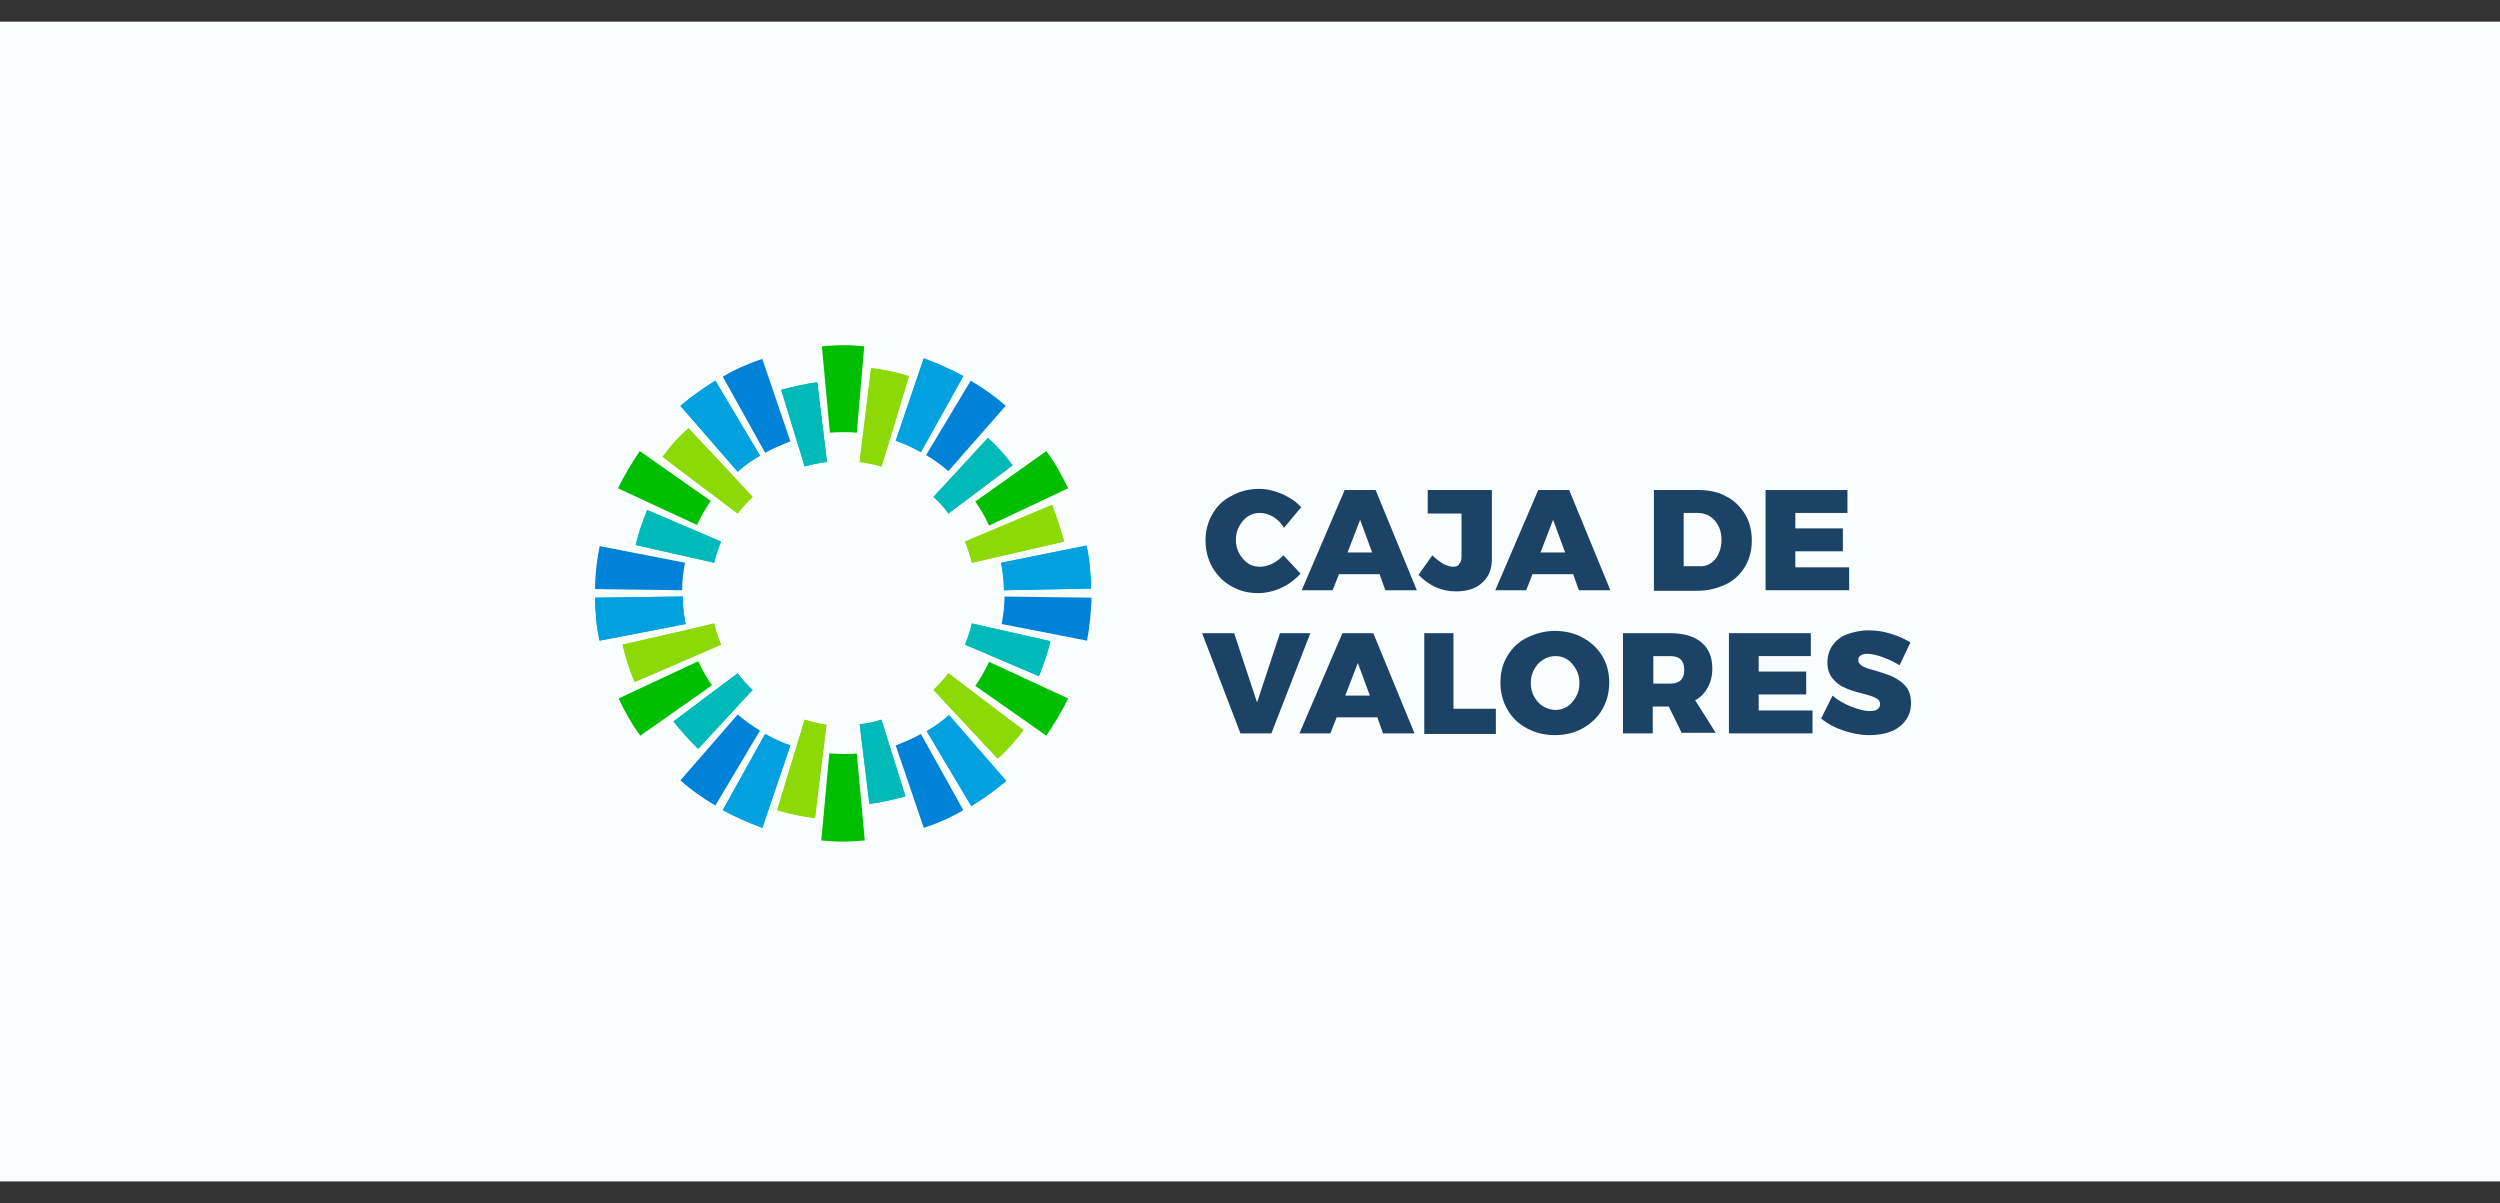 <?xml version="1.0" encoding="utf-8"?>
<!-- Generator: Adobe Illustrator 16.0.0, SVG Export Plug-In . SVG Version: 6.00 Build 0)  -->
<!DOCTYPE svg PUBLIC "-//W3C//DTD SVG 1.1//EN" "http://www.w3.org/Graphics/SVG/1.1/DTD/svg11.dtd">
<svg version="1.1" id="Capa_1" xmlns="http://www.w3.org/2000/svg" xmlns:xlink="http://www.w3.org/1999/xlink" x="0px" y="0px"
	 width="320px" height="154px" viewBox="0 -2.775 320 154" enable-background="new 0 -2.775 320 154" xml:space="preserve">
<rect x="0" y="-2.775" width="320" height="154" fill="#333333" stroke="none"/>
<rect fill="#FAFDFE" width="320" height="148.446"/>
<g>
	<g>
		<defs>
			<rect id="SVGID_1_" width="320" height="148.45"/>
		</defs>
		<clipPath id="SVGID_2_">
			<use xlink:href="#SVGID_1_"  overflow="visible"/>
		</clipPath>
		<path clip-path="url(#SVGID_2_)" fill="#00B5B8" d="M105.857,56.356l-1.246-10.188c-1.393,0.146-3.225,0.586-4.618,0.952
			l3.005,9.822C103.878,56.649,104.832,56.504,105.857,56.356"/>
	</g>
	<g>
		<defs>
			<rect id="SVGID_3_" width="320" height="148.45"/>
		</defs>
		<clipPath id="SVGID_4_">
			<use xlink:href="#SVGID_3_"  overflow="visible"/>
		</clipPath>
		<path clip-path="url(#SVGID_4_)" fill="#00B5B8" d="M82.842,62.514c-0.513,1.246-1.173,3.078-1.466,4.472l10.042,2.271
			c0.22-0.953,0.513-1.832,0.879-2.712L82.842,62.514z"/>
	</g>
	<g>
		<defs>
			<rect id="SVGID_5_" width="320" height="148.45"/>
		</defs>
		<clipPath id="SVGID_6_">
			<use xlink:href="#SVGID_5_"  overflow="visible"/>
		</clipPath>
		<path clip-path="url(#SVGID_6_)" fill="#00B5B8" d="M89.365,93.079l6.963-7.55c-0.733-0.659-1.392-1.394-1.905-2.125l-8.21,6.156
			C87.02,90.661,88.339,92.053,89.365,93.079"/>
	</g>
	<g>
		<defs>
			<rect id="SVGID_7_" width="320" height="148.45"/>
		</defs>
		<clipPath id="SVGID_8_">
			<use xlink:href="#SVGID_7_"  overflow="visible"/>
		</clipPath>
		<path clip-path="url(#SVGID_8_)" fill="#00B5B8" d="M110.035,89.926l1.246,10.189c1.393-0.146,3.225-0.587,4.618-0.953
			l-3.079-9.822C111.941,89.633,110.988,89.854,110.035,89.926"/>
	</g>
	<g>
		<defs>
			<rect id="SVGID_9_" width="320" height="148.45"/>
		</defs>
		<clipPath id="SVGID_10_">
			<use xlink:href="#SVGID_9_"  overflow="visible"/>
		</clipPath>
		<path clip-path="url(#SVGID_10_)" fill="#00B5B8" d="M132.978,83.771c0.513-1.246,1.173-3.079,1.466-4.472l-10.042-2.271
			c-0.22,0.952-0.513,1.832-0.879,2.713L132.978,83.771z"/>
	</g>
	<g>
		<defs>
			<rect id="SVGID_11_" width="320" height="148.45"/>
		</defs>
		<clipPath id="SVGID_12_">
			<use xlink:href="#SVGID_11_"  overflow="visible"/>
		</clipPath>
		<path clip-path="url(#SVGID_12_)" fill="#00B5B8" d="M126.454,53.278l-6.963,7.55c0.733,0.659,1.392,1.393,1.905,2.125l8.21-6.156
			C128.8,55.624,127.553,54.231,126.454,53.278"/>
	</g>
	<g>
		<defs>
			<rect id="SVGID_13_" width="320" height="148.45"/>
		</defs>
		<clipPath id="SVGID_14_">
			<use xlink:href="#SVGID_13_"  overflow="visible"/>
		</clipPath>
		<path clip-path="url(#SVGID_14_)" fill="#00BABA" d="M105.857,56.356l-1.246-10.188c-1.393,0.146-3.225,0.586-4.618,0.952
			l3.005,9.822C103.878,56.649,104.832,56.504,105.857,56.356"/>
	</g>
	<g>
		<defs>
			<rect id="SVGID_15_" width="320" height="148.45"/>
		</defs>
		<clipPath id="SVGID_16_">
			<use xlink:href="#SVGID_15_"  overflow="visible"/>
		</clipPath>
		<path clip-path="url(#SVGID_16_)" fill="#00BABA" d="M82.842,62.514c-0.513,1.246-1.173,3.078-1.466,4.472l10.042,2.271
			c0.22-0.953,0.513-1.832,0.879-2.712L82.842,62.514z"/>
	</g>
	<g>
		<defs>
			<rect id="SVGID_17_" width="320" height="148.45"/>
		</defs>
		<clipPath id="SVGID_18_">
			<use xlink:href="#SVGID_17_"  overflow="visible"/>
		</clipPath>
		<path clip-path="url(#SVGID_18_)" fill="#00BABA" d="M89.365,93.079l6.963-7.55c-0.733-0.659-1.392-1.394-1.905-2.125l-8.21,6.156
			C87.02,90.661,88.339,92.053,89.365,93.079"/>
	</g>
	<g>
		<defs>
			<rect id="SVGID_19_" width="320" height="148.45"/>
		</defs>
		<clipPath id="SVGID_20_">
			<use xlink:href="#SVGID_19_"  overflow="visible"/>
		</clipPath>
		<path clip-path="url(#SVGID_20_)" fill="#00BABA" d="M110.035,89.926l1.246,10.189c1.393-0.146,3.225-0.587,4.618-0.953
			l-3.079-9.822C111.941,89.633,110.988,89.854,110.035,89.926"/>
	</g>
	<g>
		<defs>
			<rect id="SVGID_21_" width="320" height="148.45"/>
		</defs>
		<clipPath id="SVGID_22_">
			<use xlink:href="#SVGID_21_"  overflow="visible"/>
		</clipPath>
		<path clip-path="url(#SVGID_22_)" fill="#00BABA" d="M132.978,83.771c0.513-1.246,1.173-3.079,1.466-4.472l-10.042-2.271
			c-0.22,0.952-0.513,1.832-0.879,2.713L132.978,83.771z"/>
	</g>
	<g>
		<defs>
			<rect id="SVGID_23_" width="320" height="148.45"/>
		</defs>
		<clipPath id="SVGID_24_">
			<use xlink:href="#SVGID_23_"  overflow="visible"/>
		</clipPath>
		<path clip-path="url(#SVGID_24_)" fill="#00BABA" d="M126.454,53.278l-6.963,7.55c0.733,0.659,1.392,1.393,1.905,2.125l8.21-6.156
			C128.8,55.624,127.553,54.231,126.454,53.278"/>
	</g>
	<g>
		<defs>
			<rect id="SVGID_25_" width="320" height="148.45"/>
		</defs>
		<clipPath id="SVGID_26_">
			<use xlink:href="#SVGID_25_"  overflow="visible"/>
		</clipPath>
		<path clip-path="url(#SVGID_26_)" fill="#8CD905" d="M94.423,62.954c0.586-0.807,1.246-1.467,1.906-2.126l-2.786-3.006
			l-5.424-5.79c-1.246,1.1-2.345,2.346-3.298,3.665l1.906,1.467L94.423,62.954z"/>
	</g>
	<g>
		<defs>
			<rect id="SVGID_27_" width="320" height="148.45"/>
		</defs>
		<clipPath id="SVGID_28_">
			<use xlink:href="#SVGID_27_"  overflow="visible"/>
		</clipPath>
		<path clip-path="url(#SVGID_28_)" fill="#8CD905" d="M81.229,84.502l2.272-0.953l8.796-3.811c-0.367-0.88-0.66-1.759-0.88-2.712
			l-4.031,0.953l-7.696,1.759C80.057,81.352,80.569,82.963,81.229,84.502"/>
	</g>
	<g>
		<defs>
			<rect id="SVGID_29_" width="320" height="148.45"/>
		</defs>
		<clipPath id="SVGID_30_">
			<use xlink:href="#SVGID_29_"  overflow="visible"/>
		</clipPath>
		<path clip-path="url(#SVGID_30_)" fill="#8CD905" d="M102.999,89.34l-1.246,4.105l-2.272,7.477
			c1.612,0.513,3.225,0.806,4.837,1.025l0.294-2.492L105.784,90C104.831,89.854,103.879,89.633,102.999,89.34"/>
	</g>
	<g>
		<defs>
			<rect id="SVGID_31_" width="320" height="148.45"/>
		</defs>
		<clipPath id="SVGID_32_">
			<use xlink:href="#SVGID_31_"  overflow="visible"/>
		</clipPath>
		<path clip-path="url(#SVGID_32_)" fill="#8CD905" d="M121.396,83.403c-0.586,0.807-1.246,1.467-1.906,2.126l2.859,3.078
			l5.351,5.718c1.246-1.1,2.345-2.346,3.298-3.664l-1.979-1.468L121.396,83.403z"/>
	</g>
	<g>
		<defs>
			<rect id="SVGID_33_" width="320" height="148.45"/>
		</defs>
		<clipPath id="SVGID_34_">
			<use xlink:href="#SVGID_33_"  overflow="visible"/>
		</clipPath>
		<path clip-path="url(#SVGID_34_)" fill="#8CD905" d="M134.663,61.854l-2.272,0.953l-8.869,3.737
			c0.366,0.88,0.659,1.832,0.879,2.712l4.178-0.953l7.623-1.759C135.762,64.933,135.25,63.394,134.663,61.854"/>
	</g>
	<g>
		<defs>
			<rect id="SVGID_35_" width="320" height="148.45"/>
		</defs>
		<clipPath id="SVGID_36_">
			<use xlink:href="#SVGID_35_"  overflow="visible"/>
		</clipPath>
		<path clip-path="url(#SVGID_36_)" fill="#8CD905" d="M112.821,56.943l1.246-4.031l2.272-7.55
			c-1.612-0.513-3.225-0.806-4.837-1.026l-0.294,2.42l-1.172,9.602C110.989,56.503,111.941,56.65,112.821,56.943"/>
	</g>
	<g>
		<defs>
			<rect id="SVGID_37_" width="320" height="148.45"/>
		</defs>
		<clipPath id="SVGID_38_">
			<use xlink:href="#SVGID_37_"  overflow="visible"/>
		</clipPath>
		<path clip-path="url(#SVGID_38_)" fill="#8CD905" d="M94.423,62.954c0.586-0.807,1.246-1.467,1.906-2.126l-2.786-3.006
			l-5.424-5.79c-1.246,1.1-2.345,2.346-3.298,3.665l1.906,1.467L94.423,62.954z"/>
	</g>
	<g>
		<defs>
			<rect id="SVGID_39_" width="320" height="148.45"/>
		</defs>
		<clipPath id="SVGID_40_">
			<use xlink:href="#SVGID_39_"  overflow="visible"/>
		</clipPath>
		<path clip-path="url(#SVGID_40_)" fill="#8CD905" d="M81.229,84.502l2.272-0.953l8.796-3.811c-0.367-0.88-0.66-1.759-0.88-2.712
			l-4.031,0.953l-7.696,1.759C80.057,81.352,80.569,82.963,81.229,84.502"/>
	</g>
	<g>
		<defs>
			<rect id="SVGID_41_" width="320" height="148.45"/>
		</defs>
		<clipPath id="SVGID_42_">
			<use xlink:href="#SVGID_41_"  overflow="visible"/>
		</clipPath>
		<path clip-path="url(#SVGID_42_)" fill="#8CD905" d="M102.999,89.34l-1.246,4.105l-2.272,7.477
			c1.612,0.513,3.225,0.806,4.837,1.025l0.294-2.492L105.784,90C104.831,89.854,103.879,89.633,102.999,89.34"/>
	</g>
	<g>
		<defs>
			<rect id="SVGID_43_" width="320" height="148.45"/>
		</defs>
		<clipPath id="SVGID_44_">
			<use xlink:href="#SVGID_43_"  overflow="visible"/>
		</clipPath>
		<path clip-path="url(#SVGID_44_)" fill="#8CD905" d="M121.396,83.403c-0.586,0.807-1.246,1.467-1.906,2.126l2.859,3.078
			l5.351,5.718c1.246-1.1,2.345-2.346,3.298-3.664l-1.979-1.468L121.396,83.403z"/>
	</g>
	<g>
		<defs>
			<rect id="SVGID_45_" width="320" height="148.45"/>
		</defs>
		<clipPath id="SVGID_46_">
			<use xlink:href="#SVGID_45_"  overflow="visible"/>
		</clipPath>
		<path clip-path="url(#SVGID_46_)" fill="#8CD905" d="M134.663,61.854l-2.272,0.953l-8.869,3.737
			c0.366,0.88,0.659,1.832,0.879,2.712l4.178-0.953l7.623-1.759C135.762,64.933,135.25,63.394,134.663,61.854"/>
	</g>
	<g>
		<defs>
			<rect id="SVGID_47_" width="320" height="148.45"/>
		</defs>
		<clipPath id="SVGID_48_">
			<use xlink:href="#SVGID_47_"  overflow="visible"/>
		</clipPath>
		<path clip-path="url(#SVGID_48_)" fill="#8CD905" d="M112.821,56.943l1.246-4.031l2.272-7.55
			c-1.612-0.513-3.225-0.806-4.837-1.026l-0.294,2.42l-1.172,9.602C110.989,56.503,111.941,56.65,112.821,56.943"/>
	</g>
	<g>
		<defs>
			<rect id="SVGID_49_" width="320" height="148.45"/>
		</defs>
		<clipPath id="SVGID_50_">
			<use xlink:href="#SVGID_49_"  overflow="visible"/>
		</clipPath>
		<path clip-path="url(#SVGID_50_)" fill="#0082D9" d="M97.575,43.163c-1.759,0.586-3.445,1.319-5.058,2.272l5.424,9.749
			c1.027-0.587,2.126-1.026,3.226-1.466L97.575,43.163z"/>
	</g>
	<g>
		<defs>
			<rect id="SVGID_51_" width="320" height="148.45"/>
		</defs>
		<clipPath id="SVGID_52_">
			<use xlink:href="#SVGID_51_"  overflow="visible"/>
		</clipPath>
		<path clip-path="url(#SVGID_52_)" fill="#0082D9" d="M76.758,67.132c-0.366,1.759-0.586,3.592-0.586,5.497l11.141,0.146
			c0-1.173,0.146-2.346,0.366-3.518L76.758,67.132z"/>
	</g>
	<g>
		<defs>
			<rect id="SVGID_53_" width="320" height="148.45"/>
		</defs>
		<clipPath id="SVGID_54_">
			<use xlink:href="#SVGID_53_"  overflow="visible"/>
		</clipPath>
		<path clip-path="url(#SVGID_54_)" fill="#0082D9" d="M87.093,97.11c1.393,1.246,2.859,2.271,4.471,3.225l5.717-9.602
			c-1.026-0.586-1.979-1.318-2.858-2.052L87.093,97.11z"/>
	</g>
	<g>
		<defs>
			<rect id="SVGID_55_" width="320" height="148.45"/>
		</defs>
		<clipPath id="SVGID_56_">
			<use xlink:href="#SVGID_55_"  overflow="visible"/>
		</clipPath>
		<path clip-path="url(#SVGID_56_)" fill="#0082D9" d="M118.245,103.194c1.759-0.586,3.445-1.318,5.058-2.271l-5.425-9.75
			c-1.026,0.588-2.125,1.027-3.225,1.467L118.245,103.194z"/>
	</g>
	<g>
		<defs>
			<rect id="SVGID_57_" width="320" height="148.45"/>
		</defs>
		<clipPath id="SVGID_58_">
			<use xlink:href="#SVGID_57_"  overflow="visible"/>
		</clipPath>
		<path clip-path="url(#SVGID_58_)" fill="#0082D9" d="M139.134,79.226c0.366-1.832,0.513-3.665,0.586-5.497l-11.141-0.146
			c0,1.173-0.146,2.346-0.366,3.518L139.134,79.226z"/>
	</g>
	<g>
		<defs>
			<rect id="SVGID_59_" width="320" height="148.45"/>
		</defs>
		<clipPath id="SVGID_60_">
			<use xlink:href="#SVGID_59_"  overflow="visible"/>
		</clipPath>
		<path clip-path="url(#SVGID_60_)" fill="#0082D9" d="M128.726,49.174c-1.393-1.246-2.859-2.272-4.471-3.225l-5.717,9.528
			c1.026,0.586,1.979,1.319,2.858,2.053L128.726,49.174z"/>
	</g>
	<g>
		<defs>
			<rect id="SVGID_61_" width="320" height="148.45"/>
		</defs>
		<clipPath id="SVGID_62_">
			<use xlink:href="#SVGID_61_"  overflow="visible"/>
		</clipPath>
		<path clip-path="url(#SVGID_62_)" fill="#00A8F2" d="M91.564,45.948c-1.539,0.953-3.079,2.053-4.471,3.226l7.33,8.429
			c0.879-0.806,1.832-1.466,2.858-2.052L91.564,45.948z"/>
	</g>
	<g>
		<defs>
			<rect id="SVGID_63_" width="320" height="148.45"/>
		</defs>
		<clipPath id="SVGID_64_">
			<use xlink:href="#SVGID_63_"  overflow="visible"/>
		</clipPath>
		<path clip-path="url(#SVGID_64_)" fill="#00A8F2" d="M76.172,73.729c0,0.953,0.073,1.832,0.147,2.785
			c0.073,0.88,0.22,1.833,0.439,2.712l10.995-2.125c-0.22-1.173-0.366-2.347-0.366-3.52L76.172,73.729z"/>
	</g>
	<g>
		<defs>
			<rect id="SVGID_65_" width="320" height="148.45"/>
		</defs>
		<clipPath id="SVGID_66_">
			<use xlink:href="#SVGID_65_"  overflow="visible"/>
		</clipPath>
		<path clip-path="url(#SVGID_66_)" fill="#00A8F2" d="M92.517,100.922c1.613,0.879,3.298,1.613,5.058,2.271l3.591-10.556
			c-1.099-0.366-2.199-0.88-3.225-1.466L92.517,100.922z"/>
	</g>
	<g>
		<defs>
			<rect id="SVGID_67_" width="320" height="148.45"/>
		</defs>
		<clipPath id="SVGID_68_">
			<use xlink:href="#SVGID_67_"  overflow="visible"/>
		</clipPath>
		<path clip-path="url(#SVGID_68_)" fill="#00A8F2" d="M124.328,100.409c1.539-0.953,3.079-2.053,4.471-3.226l-7.33-8.429
			c-0.879,0.806-1.832,1.466-2.858,2.052L124.328,100.409z"/>
	</g>
	<g>
		<defs>
			<rect id="SVGID_69_" width="320" height="148.45"/>
		</defs>
		<clipPath id="SVGID_70_">
			<use xlink:href="#SVGID_69_"  overflow="visible"/>
		</clipPath>
		<path clip-path="url(#SVGID_70_)" fill="#00A8F2" d="M139.647,72.556c0-0.953-0.073-1.832-0.147-2.785
			c-0.073-0.88-0.22-1.833-0.439-2.712l-10.922,2.199c0.22,1.172,0.367,2.345,0.367,3.518L139.647,72.556z"/>
	</g>
	<g>
		<defs>
			<rect id="SVGID_71_" width="320" height="148.45"/>
		</defs>
		<clipPath id="SVGID_72_">
			<use xlink:href="#SVGID_71_"  overflow="visible"/>
		</clipPath>
		<path clip-path="url(#SVGID_72_)" fill="#00A8F2" d="M117.952,54.964l5.351-9.602c-1.613-0.88-3.299-1.613-5.058-2.272
			l-3.591,10.556c1.099,0.366,2.199,0.879,3.225,1.466L117.952,54.964z"/>
	</g>
	<g>
		<defs>
			<rect id="SVGID_73_" width="320" height="148.45"/>
		</defs>
		<clipPath id="SVGID_74_">
			<use xlink:href="#SVGID_73_"  overflow="visible"/>
		</clipPath>
		<path clip-path="url(#SVGID_74_)" fill="#00A1DE" d="M91.564,45.948c-1.539,0.953-3.079,2.053-4.471,3.226l7.33,8.429
			c0.879-0.806,1.832-1.466,2.858-2.052L91.564,45.948z"/>
	</g>
	<g>
		<defs>
			<rect id="SVGID_75_" width="320" height="148.45"/>
		</defs>
		<clipPath id="SVGID_76_">
			<use xlink:href="#SVGID_75_"  overflow="visible"/>
		</clipPath>
		<path clip-path="url(#SVGID_76_)" fill="#00A1DE" d="M76.172,73.729c0,0.953,0.073,1.832,0.147,2.785
			c0.073,0.88,0.22,1.833,0.439,2.712l10.995-2.125c-0.22-1.173-0.366-2.347-0.366-3.52L76.172,73.729z"/>
	</g>
	<g>
		<defs>
			<rect id="SVGID_77_" width="320" height="148.45"/>
		</defs>
		<clipPath id="SVGID_78_">
			<use xlink:href="#SVGID_77_"  overflow="visible"/>
		</clipPath>
		<path clip-path="url(#SVGID_78_)" fill="#00A1DE" d="M92.517,100.922c1.613,0.879,3.298,1.613,5.058,2.271l3.591-10.556
			c-1.099-0.366-2.199-0.88-3.225-1.466L92.517,100.922z"/>
	</g>
	<g>
		<defs>
			<rect id="SVGID_79_" width="320" height="148.45"/>
		</defs>
		<clipPath id="SVGID_80_">
			<use xlink:href="#SVGID_79_"  overflow="visible"/>
		</clipPath>
		<path clip-path="url(#SVGID_80_)" fill="#00A1DE" d="M124.328,100.409c1.539-0.953,3.079-2.053,4.471-3.226l-7.33-8.429
			c-0.879,0.806-1.832,1.466-2.858,2.052L124.328,100.409z"/>
	</g>
	<g>
		<defs>
			<rect id="SVGID_81_" width="320" height="148.45"/>
		</defs>
		<clipPath id="SVGID_82_">
			<use xlink:href="#SVGID_81_"  overflow="visible"/>
		</clipPath>
		<path clip-path="url(#SVGID_82_)" fill="#00A1DE" d="M139.647,72.556c0-0.953-0.073-1.832-0.147-2.785
			c-0.073-0.88-0.22-1.833-0.439-2.712l-10.922,2.199c0.22,1.172,0.367,2.345,0.367,3.518L139.647,72.556z"/>
	</g>
	<g>
		<defs>
			<rect id="SVGID_83_" width="320" height="148.45"/>
		</defs>
		<clipPath id="SVGID_84_">
			<use xlink:href="#SVGID_83_"  overflow="visible"/>
		</clipPath>
		<path clip-path="url(#SVGID_84_)" fill="#00A1DE" d="M117.952,54.964l5.351-9.602c-1.613-0.88-3.299-1.613-5.058-2.272
			l-3.591,10.556c1.099,0.366,2.199,0.879,3.225,1.466L117.952,54.964z"/>
	</g>
	<g>
		<defs>
			<rect id="SVGID_85_" width="320" height="148.45"/>
		</defs>
		<clipPath id="SVGID_86_">
			<use xlink:href="#SVGID_85_"  overflow="visible"/>
		</clipPath>
		<path clip-path="url(#SVGID_86_)" fill="#00BF00" d="M81.889,54.964c-1.026,1.539-1.979,3.078-2.785,4.765l10.115,4.69
			c0.513-1.099,1.099-2.125,1.759-3.078L81.889,54.964z"/>
	</g>
	<g>
		<defs>
			<rect id="SVGID_87_" width="320" height="148.45"/>
		</defs>
		<clipPath id="SVGID_88_">
			<use xlink:href="#SVGID_87_"  overflow="visible"/>
		</clipPath>
		<path clip-path="url(#SVGID_88_)" fill="#00BF00" d="M79.177,86.629c0.806,1.686,1.686,3.297,2.785,4.764l9.163-6.449
			c-0.66-0.953-1.247-1.979-1.76-3.078L79.177,86.629z"/>
	</g>
	<g>
		<defs>
			<rect id="SVGID_89_" width="320" height="148.45"/>
		</defs>
		<clipPath id="SVGID_90_">
			<use xlink:href="#SVGID_89_"  overflow="visible"/>
		</clipPath>
		<path clip-path="url(#SVGID_90_)" fill="#00BF00" d="M133.93,91.394c1.026-1.539,1.979-3.078,2.785-4.765l-10.115-4.69
			c-0.513,1.099-1.099,2.125-1.759,3.077L133.93,91.394z"/>
	</g>
	<g>
		<defs>
			<rect id="SVGID_91_" width="320" height="148.45"/>
		</defs>
		<clipPath id="SVGID_92_">
			<use xlink:href="#SVGID_91_"  overflow="visible"/>
		</clipPath>
		<path clip-path="url(#SVGID_92_)" fill="#00BF00" d="M136.716,59.729c-0.806-1.686-1.686-3.298-2.785-4.764l-9.089,6.45
			c0.659,0.952,1.246,1.979,1.759,3.077L136.716,59.729z"/>
	</g>
	<g>
		<defs>
			<rect id="SVGID_93_" width="320" height="148.45"/>
		</defs>
		<clipPath id="SVGID_94_">
			<use xlink:href="#SVGID_93_"  overflow="visible"/>
		</clipPath>
		<path clip-path="url(#SVGID_94_)" fill="#00BF00" d="M109.669,52.619l0.953-11.068c-0.806-0.073-1.759-0.146-2.639-0.146
			c-0.953,0-1.906,0.073-2.785,0.146l1.026,11.068c0.586-0.073,1.173-0.073,1.759-0.073
			C108.496,52.546,109.083,52.546,109.669,52.619"/>
	</g>
	<g>
		<defs>
			<rect id="SVGID_95_" width="320" height="148.45"/>
		</defs>
		<clipPath id="SVGID_96_">
			<use xlink:href="#SVGID_95_"  overflow="visible"/>
		</clipPath>
		<path clip-path="url(#SVGID_96_)" fill="#00BF00" d="M106.15,93.665l-1.026,11.143c0.953,0.074,1.832,0.146,2.785,0.146
			c0.88,0,1.833-0.072,2.785-0.146l-1.026-11.143c-0.586,0.073-1.172,0.073-1.759,0.073
			C107.324,93.738,106.736,93.665,106.15,93.665"/>
	</g>
	<g>
		<defs>
			<rect id="SVGID_97_" width="320" height="148.45"/>
		</defs>
		<clipPath id="SVGID_98_">
			<use xlink:href="#SVGID_97_"  overflow="visible"/>
		</clipPath>
		<path clip-path="url(#SVGID_98_)" fill="#1C4266" d="M162.883,63.32c-0.586-0.293-1.1-0.44-1.613-0.44
			c-0.586,0-1.099,0.147-1.539,0.44s-0.806,0.732-1.099,1.246c-0.293,0.513-0.44,1.1-0.44,1.759c0,0.66,0.147,1.246,0.44,1.759
			c0.293,0.514,0.659,0.953,1.099,1.246c0.44,0.294,0.953,0.44,1.539,0.44c0.515,0,1.027-0.146,1.541-0.366
			c0.586-0.294,1.025-0.66,1.465-1.101l2.199,2.347c-0.66,0.732-1.539,1.392-2.492,1.832c-0.953,0.439-1.979,0.66-2.932,0.66
			c-1.32,0-2.419-0.293-3.445-0.881c-1.027-0.586-1.833-1.392-2.419-2.419c-0.587-1.025-0.88-2.197-0.88-3.444
			c0-1.246,0.293-2.346,0.88-3.371c0.586-1.026,1.392-1.833,2.492-2.346c1.026-0.587,2.199-0.88,3.518-0.88
			c0.953,0,1.906,0.221,2.933,0.659c0.953,0.44,1.759,0.953,2.419,1.687l-2.199,2.639C163.908,64.053,163.396,63.613,162.883,63.32"
			/>
	</g>
</g>
<path fill="#1C4266" d="M172.484,67.938h3.151l-1.538-4.178L172.484,67.938z M177.322,72.775l-0.732-2.052h-5.205l-0.805,2.052
	h-3.959l5.498-12.827h3.957l5.277,12.827H177.322z"/>
<g>
	<g>
		<defs>
			<rect id="SVGID_99_" width="320" height="148.45"/>
		</defs>
		<clipPath id="SVGID_100_">
			<use xlink:href="#SVGID_99_"  overflow="visible"/>
		</clipPath>
		<path clip-path="url(#SVGID_100_)" fill="#1C4266" d="M189.783,71.749c-0.807,0.807-1.979,1.174-3.445,1.174
			c-1.832,0-3.445-0.733-4.764-2.126l1.759-2.492c0.44,0.439,0.953,0.806,1.392,1.099c0.516,0.22,0.881,0.367,1.248,0.367
			c0.365,0,0.658-0.073,0.807-0.367c0.22-0.219,0.293-0.513,0.293-0.952v-5.498h-4.325v-3.005h8.21v8.576
			C191.029,69.917,190.589,71.017,189.783,71.749"/>
	</g>
</g>
<path fill="#1C4266" d="M197.186,67.938h3.152l-1.539-4.178L197.186,67.938z M202.098,72.775l-0.732-2.052h-5.204l-0.808,2.052
	h-3.957l5.496-12.827h3.959l5.276,12.827H202.098z"/>
<g>
	<g>
		<defs>
			<rect id="SVGID_101_" width="320" height="148.45"/>
		</defs>
		<clipPath id="SVGID_102_">
			<use xlink:href="#SVGID_101_"  overflow="visible"/>
		</clipPath>
		<path clip-path="url(#SVGID_102_)" fill="#1C4266" d="M219.541,68.817c0.514-0.659,0.809-1.466,0.809-2.491
			c0-1.027-0.295-1.833-0.881-2.493c-0.586-0.659-1.318-0.952-2.199-0.952h-1.76v6.816h1.906
			C218.295,69.771,218.955,69.477,219.541,68.817 M220.936,60.755c1.025,0.513,1.832,1.319,2.418,2.271
			c0.586,0.953,0.879,2.126,0.879,3.372s-0.293,2.419-0.879,3.372c-0.586,0.952-1.393,1.76-2.492,2.272
			c-1.098,0.512-2.272,0.806-3.664,0.806h-5.498V59.949h5.644C218.662,59.949,219.908,60.169,220.936,60.755"/>
	</g>
</g>
<polygon fill="#1C4266" points="225.992,59.948 236.475,59.948 236.475,62.881 229.803,62.881 229.803,64.859 235.887,64.859 
	235.887,67.791 229.803,67.791 229.803,69.844 236.693,69.844 236.693,72.775 225.992,72.775 "/>
<polygon fill="#1C4266" points="153.867,78.272 157.972,78.272 160.904,87.142 163.835,78.272 167.721,78.272 162.736,91.1 
	158.778,91.1 "/>
<path fill="#1C4266" d="M172.191,86.262h3.151l-1.538-4.178L172.191,86.262z M177.029,91.1l-0.732-2.053h-5.205l-0.806,2.053h-3.958
	l5.497-12.826h3.958l5.277,12.826H177.029z"/>
<polygon fill="#1C4266" points="182.232,78.272 186.045,78.272 186.045,87.948 191.469,87.948 191.469,91.172 182.307,91.172 
	182.307,78.272 "/>
<g>
	<g>
		<defs>
			<rect id="SVGID_103_" width="320" height="148.45"/>
		</defs>
		<clipPath id="SVGID_104_">
			<use xlink:href="#SVGID_103_"  overflow="visible"/>
		</clipPath>
		<path clip-path="url(#SVGID_104_)" fill="#1C4266" d="M197.553,81.645c-0.514,0.293-0.88,0.732-1.173,1.246
			c-0.293,0.513-0.44,1.1-0.44,1.759c0,0.66,0.147,1.247,0.44,1.761c0.293,0.512,0.659,0.952,1.173,1.246
			c0.514,0.293,1.026,0.439,1.539,0.439c0.586,0,1.026-0.146,1.539-0.439c0.439-0.294,0.807-0.734,1.1-1.246
			c0.293-0.514,0.439-1.101,0.439-1.761c0-0.659-0.146-1.246-0.439-1.759c-0.293-0.514-0.658-0.953-1.1-1.246
			c-0.439-0.293-0.953-0.439-1.539-0.439C198.579,81.206,197.992,81.352,197.553,81.645 M202.609,78.859
			c1.1,0.586,1.906,1.394,2.492,2.347c0.588,1.025,0.881,2.125,0.881,3.371s-0.293,2.418-0.881,3.444
			c-0.586,1.024-1.466,1.833-2.492,2.419c-1.025,0.586-2.271,0.88-3.592,0.88c-1.318,0-2.492-0.294-3.591-0.88
			c-1.101-0.586-1.905-1.395-2.491-2.419c-0.588-1.026-0.881-2.198-0.881-3.444s0.293-2.42,0.881-3.371
			c0.586-1.026,1.465-1.834,2.491-2.347c1.025-0.513,2.271-0.88,3.591-0.88C200.338,77.979,201.584,78.273,202.609,78.859"/>
	</g>
	<g>
		<defs>
			<rect id="SVGID_105_" width="320" height="148.45"/>
		</defs>
		<clipPath id="SVGID_106_">
			<use xlink:href="#SVGID_105_"  overflow="visible"/>
		</clipPath>
		<path clip-path="url(#SVGID_106_)" fill="#1C4266" d="M211.625,84.723h2.199c0.586,0,1.025-0.146,1.318-0.439
			c0.295-0.293,0.44-0.732,0.44-1.318s-0.146-1.025-0.44-1.319c-0.293-0.294-0.732-0.438-1.318-0.438h-2.199V84.723z M215.291,91.1
			l-1.688-3.443h-2.052V91.1h-3.812V78.273h6.012c1.686,0,3.078,0.365,4.031,1.173c0.951,0.807,1.393,1.904,1.393,3.371
			c0,0.952-0.221,1.76-0.588,2.419c-0.365,0.659-0.879,1.246-1.611,1.612l2.64,4.179h-4.324L215.291,91.1L215.291,91.1z"/>
	</g>
</g>
<polygon fill="#1C4266" points="221.301,78.272 231.783,78.272 231.783,81.206 225.111,81.206 225.111,83.184 231.195,83.184 
	231.195,86.116 225.111,86.116 225.111,88.168 232.002,88.168 232.002,91.1 221.301,91.1 "/>
<g>
	<g>
		<defs>
			<rect id="SVGID_107_" width="320" height="148.45"/>
		</defs>
		<clipPath id="SVGID_108_">
			<use xlink:href="#SVGID_107_"  overflow="visible"/>
		</clipPath>
		<path clip-path="url(#SVGID_108_)" fill="#1C4266" d="M241.018,81.352c-0.806-0.293-1.466-0.439-2.052-0.439
			c-0.366,0-0.587,0.073-0.808,0.221c-0.219,0.146-0.293,0.293-0.293,0.587c0,0.364,0.221,0.586,0.588,0.806
			c0.365,0.221,0.951,0.366,1.759,0.586c0.879,0.293,1.687,0.514,2.199,0.807c0.586,0.293,1.099,0.66,1.538,1.174
			c0.439,0.513,0.66,1.244,0.66,2.125c0,0.88-0.221,1.611-0.732,2.271c-0.439,0.586-1.1,1.1-1.906,1.395
			c-0.806,0.293-1.686,0.438-2.712,0.438c-1.101,0-2.198-0.22-3.299-0.587c-1.099-0.365-2.052-0.879-2.858-1.539l1.467-2.932
			c0.66,0.586,1.466,1.025,2.346,1.393c0.952,0.366,1.759,0.586,2.419,0.586c0.438,0,0.731-0.072,0.953-0.22
			c0.22-0.147,0.366-0.366,0.366-0.66c0-0.366-0.221-0.659-0.588-0.806c-0.364-0.221-0.953-0.366-1.758-0.586
			c-0.881-0.221-1.613-0.439-2.199-0.733c-0.586-0.22-1.1-0.659-1.539-1.173s-0.659-1.246-0.659-2.052
			c0-0.808,0.22-1.54,0.659-2.199c0.439-0.587,1.025-1.101,1.832-1.394c0.808-0.293,1.759-0.514,2.785-0.514
			c0.953,0,1.905,0.147,2.858,0.44s1.759,0.659,2.492,1.099l-1.392,2.932C242.557,82.012,241.824,81.645,241.018,81.352"/>
	</g>
</g>
</svg>

